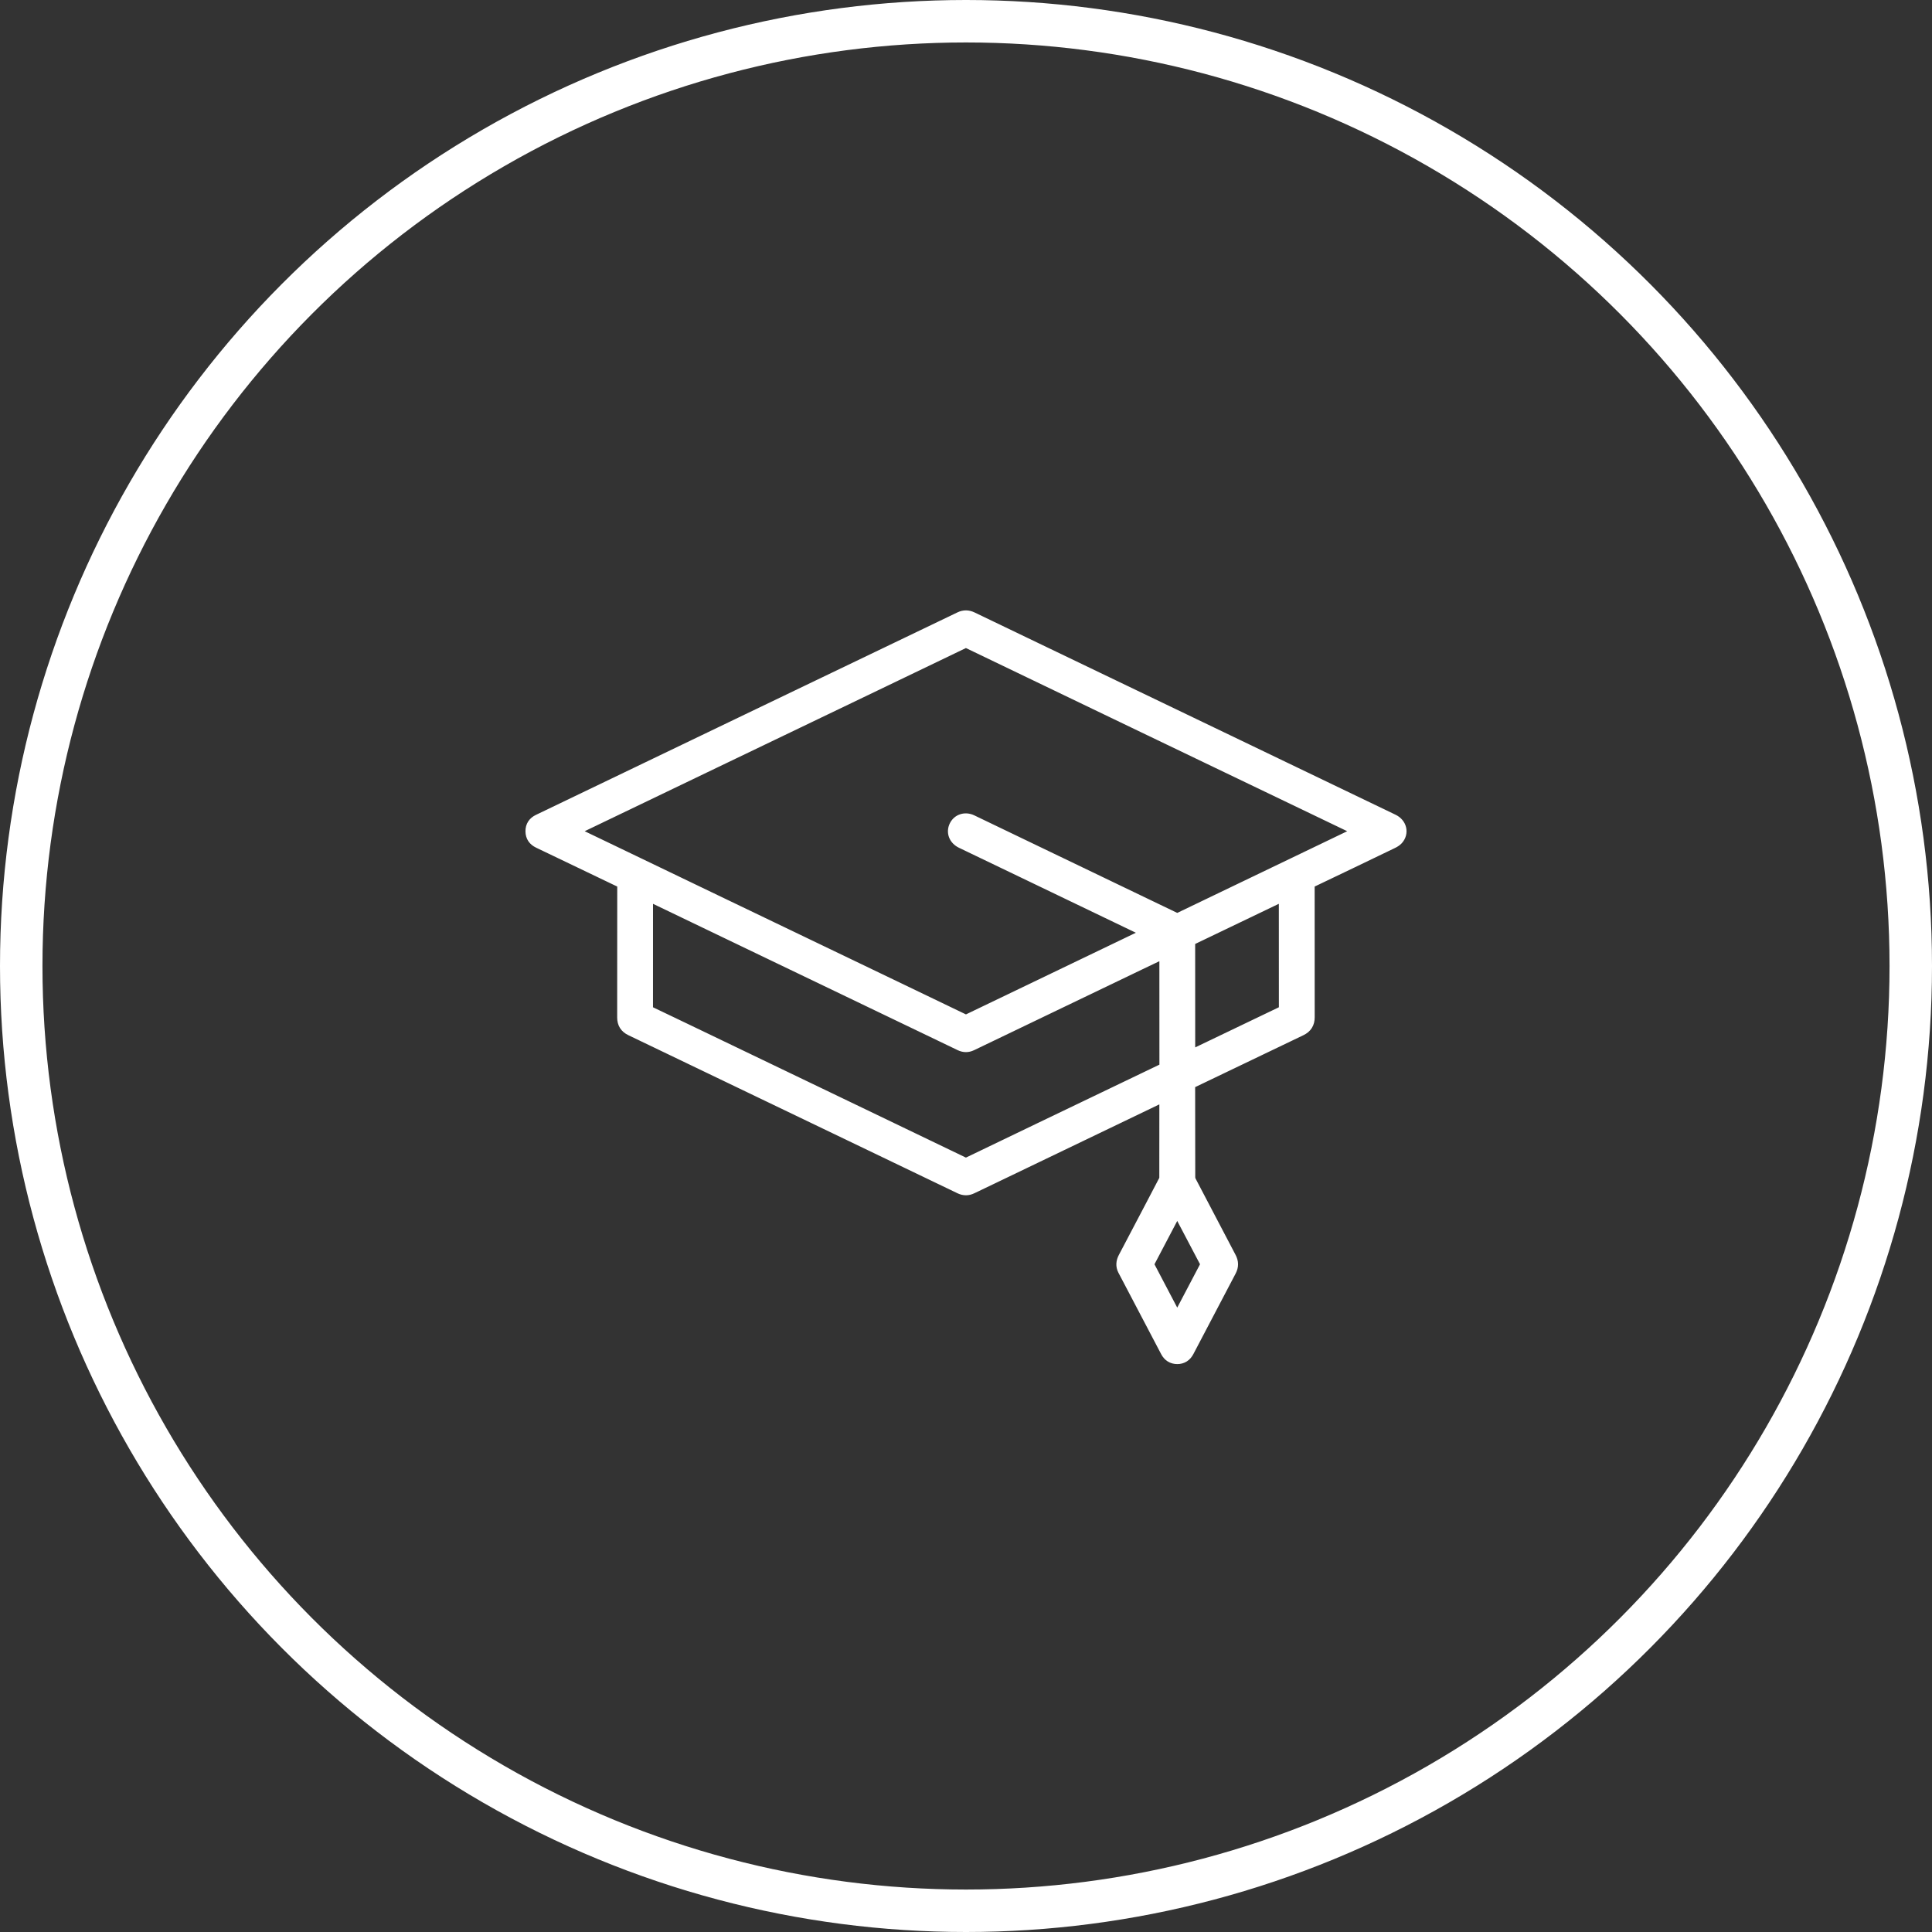 <?xml version="1.0" encoding="UTF-8"?>
<svg width="91px" height="91px" viewBox="0 0 91 91" version="1.1" xmlns="http://www.w3.org/2000/svg" xmlns:xlink="http://www.w3.org/1999/xlink">
    <rect x="0" y="0" width="91" height="91" fill="#333333" stroke="none"/>
    <title>learning</title>
    <g id="Homepage" stroke="none" stroke-width="1" fill="none" fill-rule="evenodd">
        <g id="Home-231123" transform="translate(-819, -2628)" stroke="#FFFFFF">
            <g id="learning" transform="translate(819, 2628)">
                <circle id="Oval-Copy-8" stroke-width="2" cx="45.5" cy="45.5" r="44.5"></circle>
                <g id="Group-3-Copy" transform="translate(25, 29)" fill="#FFFFFF" stroke-width="0.5">
                    <path d="M30.453,27.977 C30.424,28.026 30.408,28.051 30.394,28.076 C29.975,28.875 29.557,29.674 29.136,30.471 C29.105,30.529 29.107,30.572 29.137,30.629 C29.514,31.343 29.888,32.059 30.263,32.774 C30.32,32.883 30.379,32.991 30.448,33.119 C30.479,33.066 30.499,33.034 30.517,32.999 C30.928,32.216 31.338,31.432 31.752,30.65 C31.791,30.574 31.79,30.519 31.751,30.445 C31.432,29.845 31.118,29.243 30.802,28.641 C30.69,28.427 30.577,28.213 30.453,27.977 L30.453,27.977 Z M35.485,13.176 C35.424,13.204 35.387,13.22 35.352,13.237 C33.947,13.912 32.542,14.588 31.135,15.261 C31.067,15.294 31.044,15.332 31.044,15.406 C31.046,17.146 31.046,18.887 31.046,20.627 C31.046,20.655 31.051,20.683 31.054,20.721 C31.093,20.705 31.121,20.695 31.148,20.682 C32.559,20.005 33.971,19.326 35.383,18.651 C35.463,18.613 35.487,18.566 35.487,18.481 C35.484,16.764 35.485,15.048 35.485,13.331 L35.485,13.176 Z M29.848,15.889 C29.816,15.901 29.803,15.905 29.791,15.91 C29.432,16.081 29.073,16.252 28.715,16.424 C26.067,17.696 23.42,18.968 20.772,20.24 C20.587,20.329 20.402,20.328 20.217,20.239 C19.565,19.925 18.912,19.611 18.259,19.298 C15.83,18.131 13.4,16.965 10.971,15.798 C9.195,14.945 7.419,14.091 5.642,13.238 C5.605,13.22 5.566,13.205 5.508,13.181 C5.508,13.256 5.508,13.309 5.508,13.362 C5.508,15.069 5.509,16.776 5.507,18.484 C5.507,18.569 5.532,18.615 5.612,18.652 C6.133,18.898 6.652,19.149 7.171,19.398 C9.473,20.504 11.774,21.609 14.076,22.715 C16.174,23.723 18.272,24.731 20.369,25.741 C20.455,25.782 20.524,25.79 20.613,25.746 C21.72,25.211 22.829,24.68 23.937,24.147 C25.868,23.22 27.799,22.291 29.731,21.366 C29.828,21.319 29.86,21.266 29.86,21.161 C29.857,19.447 29.858,17.733 29.858,16.019 C29.858,15.98 29.852,15.941 29.848,15.889 L29.848,15.889 Z M1.971,10.15 C2.022,10.177 2.051,10.194 2.08,10.208 C2.703,10.507 3.325,10.806 3.948,11.105 C5.575,11.887 7.202,12.67 8.83,13.452 C11.022,14.505 13.215,15.557 15.407,16.61 C17.077,17.413 18.747,18.215 20.416,19.018 C20.473,19.045 20.518,19.047 20.577,19.019 C23.37,17.675 26.163,16.334 28.957,14.992 C28.988,14.977 29.017,14.958 29.062,14.933 C29.018,14.908 28.993,14.893 28.966,14.88 C27.175,14.019 25.383,13.158 23.592,12.298 C22.486,11.767 21.381,11.236 20.276,10.705 C19.941,10.544 19.81,10.201 19.963,9.89 C20.111,9.588 20.462,9.476 20.783,9.63 C21.882,10.158 22.981,10.687 24.08,11.215 C26.161,12.214 28.241,13.212 30.32,14.214 C30.416,14.26 30.488,14.259 30.581,14.214 C33.335,12.888 36.089,11.566 38.843,10.243 C38.897,10.217 38.949,10.188 39.023,10.15 C38.866,10.073 38.728,10.005 38.589,9.938 C35.34,8.378 32.091,6.818 28.841,5.258 C26.09,3.936 23.339,2.614 20.589,1.291 C20.521,1.258 20.468,1.26 20.401,1.292 C19.018,1.959 17.633,2.624 16.248,3.289 C13.712,4.507 11.177,5.725 8.641,6.942 C6.543,7.95 4.445,8.958 2.347,9.966 C2.229,10.022 2.112,10.081 1.971,10.15 L1.971,10.15 Z M29.849,22.632 C29.805,22.65 29.775,22.66 29.745,22.674 C27.049,23.97 24.353,25.265 21.657,26.561 C21.368,26.7 21.079,26.836 20.791,26.976 C20.596,27.072 20.406,27.074 20.209,26.98 C18.798,26.3 17.385,25.623 15.973,24.945 C13.872,23.936 11.77,22.926 9.669,21.917 C8.014,21.122 6.36,20.326 4.704,19.533 C4.445,19.409 4.32,19.211 4.32,18.925 C4.321,16.864 4.32,14.803 4.323,12.742 C4.323,12.634 4.287,12.583 4.192,12.538 C2.913,11.928 1.634,11.313 0.356,10.699 C0.13,10.59 0.003,10.414 4.89484581e-05,10.158 C-0.003,9.897 0.124,9.716 0.354,9.606 C2.063,8.784 3.773,7.963 5.482,7.142 C7.219,6.307 8.956,5.473 10.692,4.638 C12.873,3.591 15.053,2.544 17.234,1.497 C18.224,1.022 19.214,0.547 20.203,0.071 C20.403,-0.026 20.597,-0.022 20.796,0.073 C22.763,1.02 24.731,1.964 26.698,2.909 C28.736,3.888 30.773,4.866 32.811,5.845 C35.416,7.097 38.021,8.349 40.626,9.601 C41.018,9.789 41.122,10.239 40.841,10.548 C40.775,10.62 40.683,10.675 40.594,10.718 C39.323,11.332 38.05,11.942 36.777,12.55 C36.698,12.588 36.672,12.632 36.672,12.718 C36.674,14.782 36.673,16.847 36.674,18.911 C36.675,19.203 36.551,19.407 36.283,19.535 C34.575,20.352 32.87,21.174 31.162,21.991 C31.073,22.034 31.043,22.083 31.043,22.181 C31.047,23.602 31.045,25.023 31.048,26.444 C31.048,26.508 31.065,26.578 31.095,26.635 C31.719,27.831 32.346,29.027 32.975,30.221 C33.092,30.442 33.095,30.65 32.977,30.873 C32.311,32.135 31.65,33.399 30.988,34.663 C30.874,34.879 30.696,35 30.453,35 C30.211,35 30.029,34.885 29.915,34.668 C29.244,33.389 28.572,32.112 27.902,30.833 C27.796,30.629 27.816,30.425 27.922,30.224 C28.332,29.447 28.739,28.669 29.148,27.891 C29.372,27.465 29.596,27.039 29.817,26.612 C29.841,26.566 29.855,26.51 29.855,26.459 C29.858,25.219 29.857,23.98 29.857,22.741 C29.857,22.709 29.852,22.677 29.849,22.632 L29.849,22.632 Z" id="Fill-1"></path>
                </g>
            </g>
        </g>
    </g>
</svg>